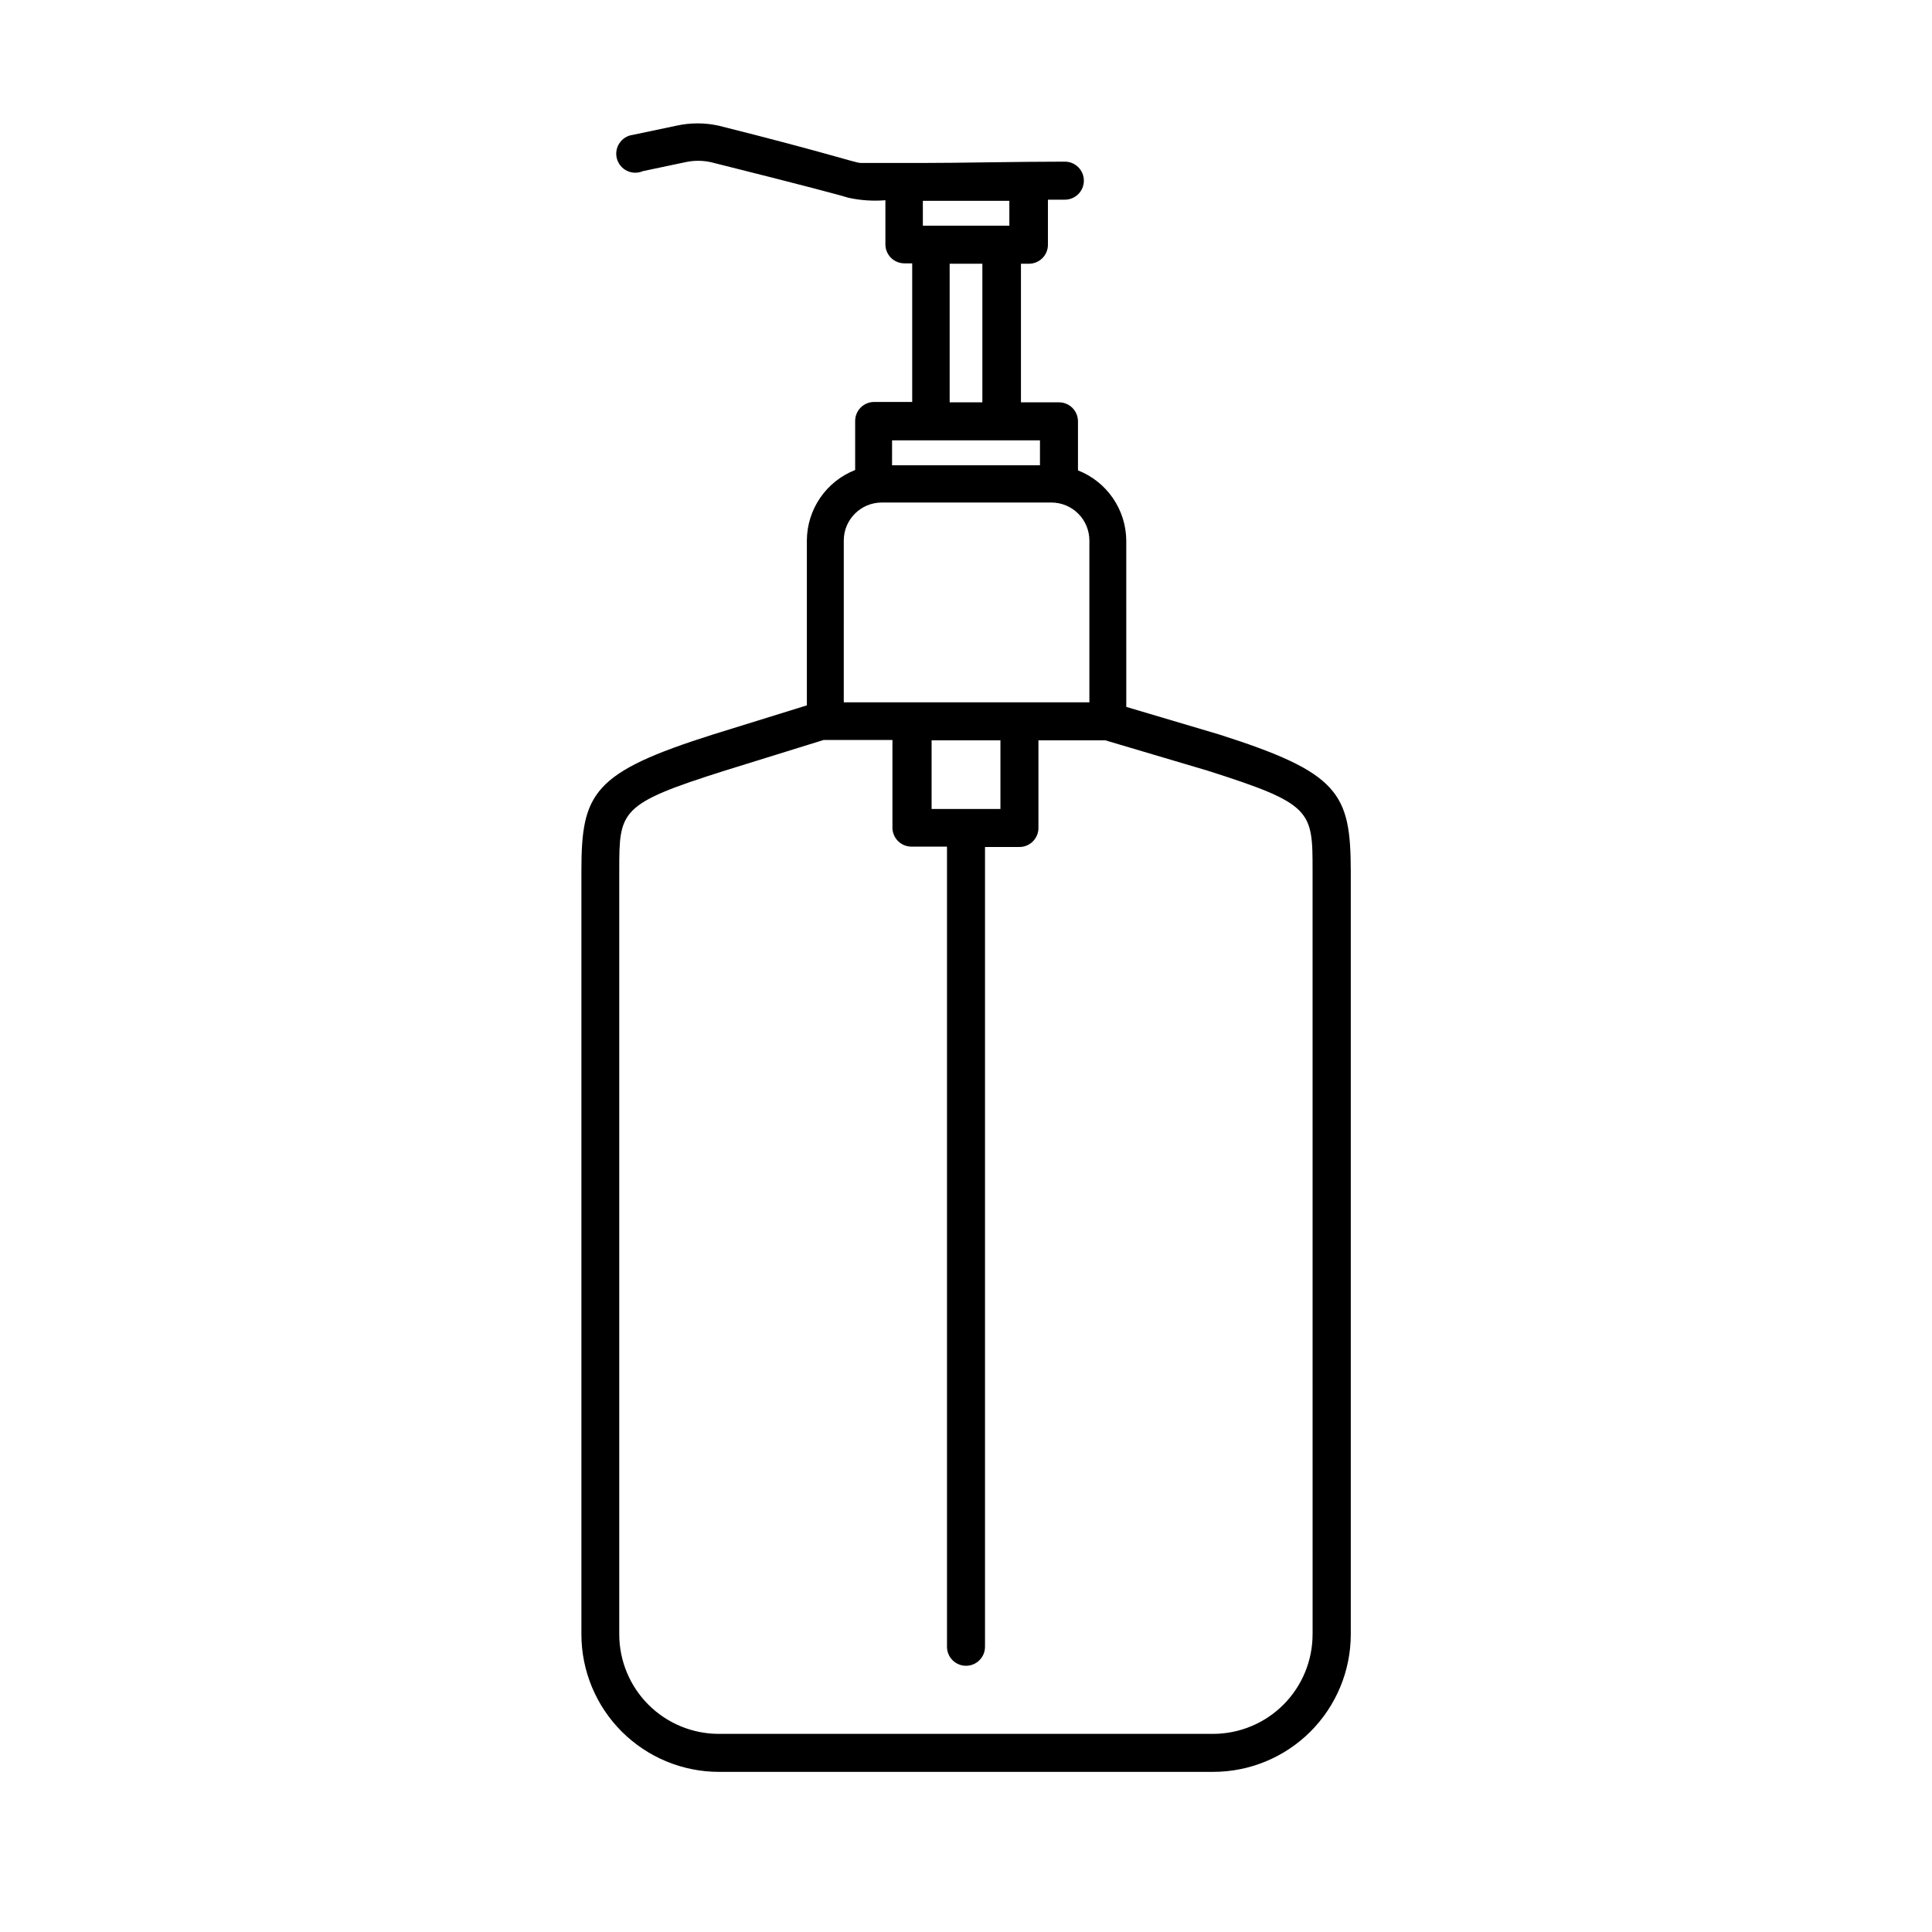 <?xml version="1.0" encoding="UTF-8"?>
<!-- Uploaded to: SVG Repo, www.svgrepo.com, Generator: SVG Repo Mixer Tools -->
<svg fill="#000000" width="800px" height="800px" version="1.1" viewBox="144 144 512 512" xmlns="http://www.w3.org/2000/svg">
 <path d="m466.91 338.59-24.434-7.254-0.004-44.086c-0.035-4.023-1.27-7.941-3.551-11.254s-5.5-5.867-9.246-7.336v-13c0-1.336-0.531-2.617-1.473-3.562-0.945-0.945-2.227-1.477-3.562-1.477h-10.078v-36.727h2.117c1.336 0 2.617-0.531 3.562-1.477 0.945-0.941 1.473-2.227 1.473-3.562v-11.938h4.484c2.785 0 5.039-2.258 5.039-5.039s-2.254-5.039-5.039-5.039c-13.25 0-27.457 0.352-38.039 0.352h-3.727-12.293c-1.461 0-8.109-2.469-37.633-9.871-3.715-0.832-7.57-0.832-11.285 0l-11.488 2.418c-1.449 0.176-2.75 0.977-3.566 2.191-0.816 1.215-1.062 2.719-0.68 4.133 0.387 1.41 1.363 2.582 2.68 3.215 1.316 0.633 2.848 0.664 4.188 0.082l11.234-2.367c2.258-0.504 4.594-0.504 6.852 0 25.191 6.297 35.266 9.02 36.426 9.422 3.207 0.695 6.5 0.918 9.773 0.652v11.691c0 1.336 0.531 2.617 1.477 3.562 0.945 0.941 2.227 1.473 3.562 1.473h2.066v36.727h-10.078v0.004c-2.781 0-5.039 2.254-5.039 5.035v13c-3.742 1.469-6.965 4.023-9.242 7.336-2.281 3.312-3.519 7.234-3.555 11.254v43.781l-24.836 7.707c-31.891 10.078-34.914 15.516-34.914 36.172v202.33c0.012 9.656 3.856 18.914 10.684 25.742s16.086 10.672 25.742 10.684h130.99c9.668 0 18.938-3.836 25.777-10.664 6.836-6.832 10.688-16.094 10.699-25.762v-202.33c-0.051-20.656-3.074-26.047-35.062-36.223zm-78.344-141.37h22.922v6.602h-22.922zm15.77 16.676v36.727h-8.668v-36.727zm-23.93 46.805h39.195v6.602h-39.199zm-12.797 26.551c0-5.566 4.508-10.078 10.074-10.078h44.941c2.672 0 5.234 1.062 7.125 2.953 1.887 1.891 2.949 4.453 2.949 7.125v42.875h-65.09zm41.516 52.949v18.188h-18.242v-18.188zm82.727 236.79-0.004 0.004c0.027 7.008-2.738 13.742-7.68 18.715-4.941 4.969-11.66 7.769-18.672 7.785h-130.99c-6.992 0-13.699-2.777-18.648-7.715-4.953-4.941-7.738-11.645-7.75-18.637v-202.33c0-16.02 0-17.734 27.859-26.551l26.301-8.16h18.238v23.227l-0.004-0.004c0 1.336 0.531 2.617 1.477 3.562 0.945 0.945 2.227 1.477 3.562 1.477h9.422v212.05c0 2.781 2.254 5.035 5.039 5.035 2.781 0 5.035-2.254 5.035-5.035v-211.95h9.121c1.336 0 2.617-0.531 3.562-1.477s1.477-2.227 1.477-3.562v-23.227h17.734l27.004 8.012c27.91 8.867 27.91 10.578 27.91 26.602z"/>
</svg>